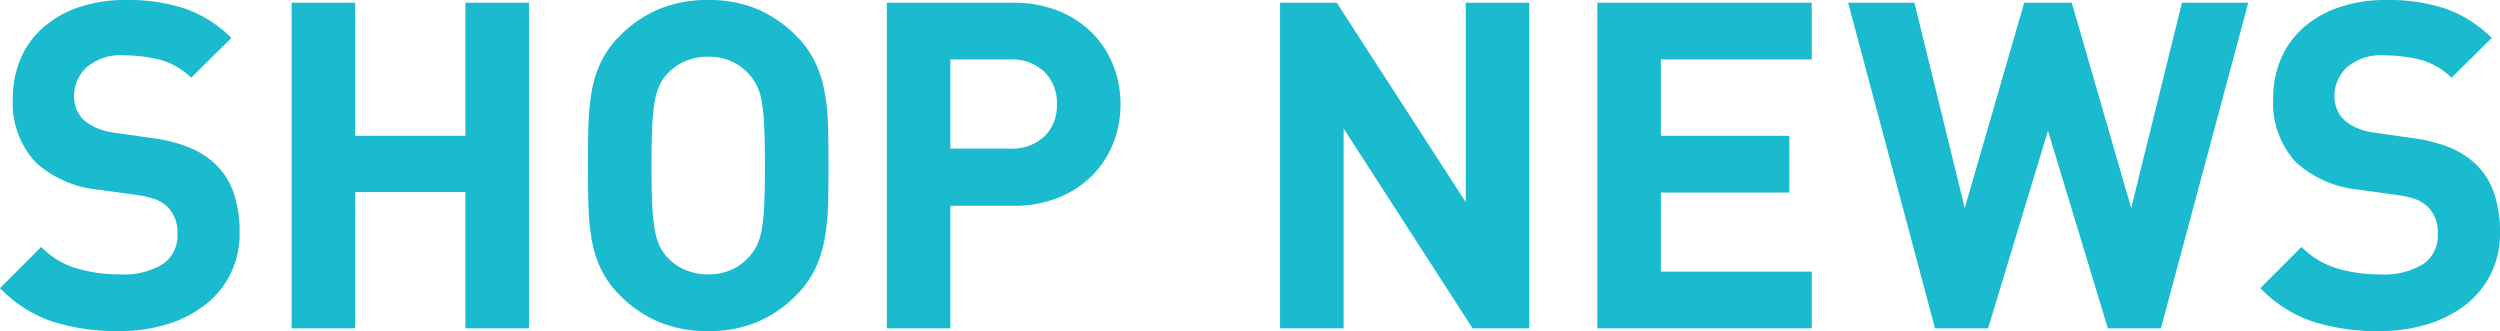 <svg id="shopnews_ttl" xmlns="http://www.w3.org/2000/svg" width="218.68" height="28.96" viewBox="0 0 218.68 28.96">
  <path id="Path_2326" data-name="Path 2326" d="M20.14,24a7.914,7.914,0,0,1-2.24,2.7,10.384,10.384,0,0,1-3.34,1.68,14.229,14.229,0,0,1-4.16.58,18.675,18.675,0,0,1-5.78-.82A11.432,11.432,0,0,1,0,25.2l3.6-3.6a7.319,7.319,0,0,0,3.12,1.88,13.092,13.092,0,0,0,3.76.52,6.522,6.522,0,0,0,3.76-.9,3.006,3.006,0,0,0,1.28-2.62,3.149,3.149,0,0,0-.88-2.4,3.255,3.255,0,0,0-.98-.62,7.3,7.3,0,0,0-1.54-.38L8.68,16.6a9.6,9.6,0,0,1-5.52-2.36,7.573,7.573,0,0,1-2.04-5.6,8.81,8.81,0,0,1,.68-3.5A7.676,7.676,0,0,1,3.76,2.42,9.134,9.134,0,0,1,6.88.64,12.531,12.531,0,0,1,11.04,0,15.756,15.756,0,0,1,16.2.76a10.846,10.846,0,0,1,4.04,2.56L16.72,6.8a6.233,6.233,0,0,0-2.9-1.62,13.483,13.483,0,0,0-2.94-.34A4.566,4.566,0,0,0,7.56,5.9,3.433,3.433,0,0,0,6.48,8.44a3.083,3.083,0,0,0,.2,1.08,2.7,2.7,0,0,0,.64.96,4.075,4.075,0,0,0,1.1.7,5.485,5.485,0,0,0,1.54.42l3.36.48a13.352,13.352,0,0,1,3.24.82,7.62,7.62,0,0,1,2.2,1.38,6.357,6.357,0,0,1,1.68,2.6,10.491,10.491,0,0,1,.52,3.44A7.916,7.916,0,0,1,20.14,24Z" fill="#1abacf"/>
  <path id="Path_2327" data-name="Path 2327" d="M40.71,28.72V16.8H31.07V28.72H25.51V.24h5.56V11.88h9.64V.24h5.56V28.72Z" fill="#1abacf"/>
  <path id="Path_2328" data-name="Path 2328" d="M72.43,17.92a19.782,19.782,0,0,1-.3,3,10.3,10.3,0,0,1-.84,2.62,8.426,8.426,0,0,1-1.66,2.3,10.749,10.749,0,0,1-3.38,2.32,10.85,10.85,0,0,1-4.3.8,10.986,10.986,0,0,1-4.32-.8,10.718,10.718,0,0,1-3.4-2.32,8.426,8.426,0,0,1-1.66-2.3,9.885,9.885,0,0,1-.82-2.62,21.249,21.249,0,0,1-.28-3c-.03-1.07-.04-2.21-.04-3.44s.01-2.37.04-3.44a21.249,21.249,0,0,1,.28-3,9.885,9.885,0,0,1,.82-2.62,8.426,8.426,0,0,1,1.66-2.3A10.718,10.718,0,0,1,57.63.8,10.986,10.986,0,0,1,61.95,0a10.85,10.85,0,0,1,4.3.8,10.749,10.749,0,0,1,3.38,2.32,8.426,8.426,0,0,1,1.66,2.3,10.3,10.3,0,0,1,.84,2.62,19.784,19.784,0,0,1,.3,3c.03,1.07.04,2.21.04,3.44s-.01,2.37-.04,3.44ZM66.85,11.1a16.574,16.574,0,0,0-.22-2.22,5.076,5.076,0,0,0-.44-1.42,4.51,4.51,0,0,0-.68-.98,4.562,4.562,0,0,0-1.5-1.1,4.829,4.829,0,0,0-2.06-.42,4.954,4.954,0,0,0-2.08.42,4.544,4.544,0,0,0-1.52,1.1,3.836,3.836,0,0,0-.66.98,5.914,5.914,0,0,0-.42,1.42,16.574,16.574,0,0,0-.22,2.22c-.04.89-.06,2.02-.06,3.38s.02,2.49.06,3.38a16.574,16.574,0,0,0,.22,2.22,5.914,5.914,0,0,0,.42,1.42,3.836,3.836,0,0,0,.66.98,4.544,4.544,0,0,0,1.52,1.1,4.954,4.954,0,0,0,2.08.42,4.829,4.829,0,0,0,2.06-.42,4.562,4.562,0,0,0,1.5-1.1,4.51,4.51,0,0,0,.68-.98,5.076,5.076,0,0,0,.44-1.42,16.574,16.574,0,0,0,.22-2.22c.04-.89.06-2.02.06-3.38S66.89,11.99,66.85,11.1Z" fill="#1abacf"/>
  <path id="Path_2329" data-name="Path 2329" d="M97.37,12.54a8.335,8.335,0,0,1-1.86,2.84,8.807,8.807,0,0,1-2.96,1.92,10.4,10.4,0,0,1-3.94.7H83.13V28.72H77.57V.24H88.61a10.4,10.4,0,0,1,3.94.7,8.807,8.807,0,0,1,2.96,1.92A8.335,8.335,0,0,1,97.37,5.7a9.156,9.156,0,0,1,.64,3.42A9.156,9.156,0,0,1,97.37,12.54ZM91.35,6.28A4.119,4.119,0,0,0,88.33,5.2h-5.2V13h5.2a4.151,4.151,0,0,0,3.02-1.06,3.758,3.758,0,0,0,1.1-2.82,3.82,3.82,0,0,0-1.1-2.84Z" fill="#1abacf"/>
  <path id="Path_2330" data-name="Path 2330" d="M128.81,28.72,117.53,11.24V28.72h-5.56V.24h4.96l11.28,17.44V.24h5.56V28.72Z" fill="#1abacf"/>
  <path id="Path_2331" data-name="Path 2331" d="M139.72,28.72V.24h18.76V5.2h-13.2v6.68h11.24v4.96H145.28v6.92h13.2v4.96H139.72Z" fill="#1abacf"/>
  <path id="Path_2332" data-name="Path 2332" d="M189.02,28.72h-4.64l-5.24-17.28L173.9,28.72h-4.64L161.66.24h5.8l4.4,17.96L177.06.24h4.16l5.2,17.96L190.86.24h5.8Z" fill="#1abacf"/>
  <path id="Path_2333" data-name="Path 2333" d="M217.86,24a7.914,7.914,0,0,1-2.24,2.7,10.384,10.384,0,0,1-3.34,1.68,14.229,14.229,0,0,1-4.16.58,18.675,18.675,0,0,1-5.78-.82,11.432,11.432,0,0,1-4.62-2.94l3.6-3.6a7.319,7.319,0,0,0,3.12,1.88,13.092,13.092,0,0,0,3.76.52,6.522,6.522,0,0,0,3.76-.9,3.006,3.006,0,0,0,1.28-2.62,3.149,3.149,0,0,0-.88-2.4,3.255,3.255,0,0,0-.98-.62,7.3,7.3,0,0,0-1.54-.38l-3.44-.48a9.6,9.6,0,0,1-5.52-2.36,7.573,7.573,0,0,1-2.04-5.6,8.81,8.81,0,0,1,.68-3.5,7.676,7.676,0,0,1,1.96-2.72A9.134,9.134,0,0,1,204.6.64,12.531,12.531,0,0,1,208.76,0a15.756,15.756,0,0,1,5.16.76,10.846,10.846,0,0,1,4.04,2.56L214.44,6.8a6.233,6.233,0,0,0-2.9-1.62,13.483,13.483,0,0,0-2.94-.34,4.566,4.566,0,0,0-3.32,1.06,3.433,3.433,0,0,0-1.08,2.54,3.084,3.084,0,0,0,.2,1.08,2.7,2.7,0,0,0,.64.96,4.075,4.075,0,0,0,1.1.7,5.485,5.485,0,0,0,1.54.42l3.36.48a13.352,13.352,0,0,1,3.24.82,7.62,7.62,0,0,1,2.2,1.38,6.357,6.357,0,0,1,1.68,2.6,10.491,10.491,0,0,1,.52,3.44,7.916,7.916,0,0,1-.82,3.68Z" fill="#1abacf"/>
</svg>

